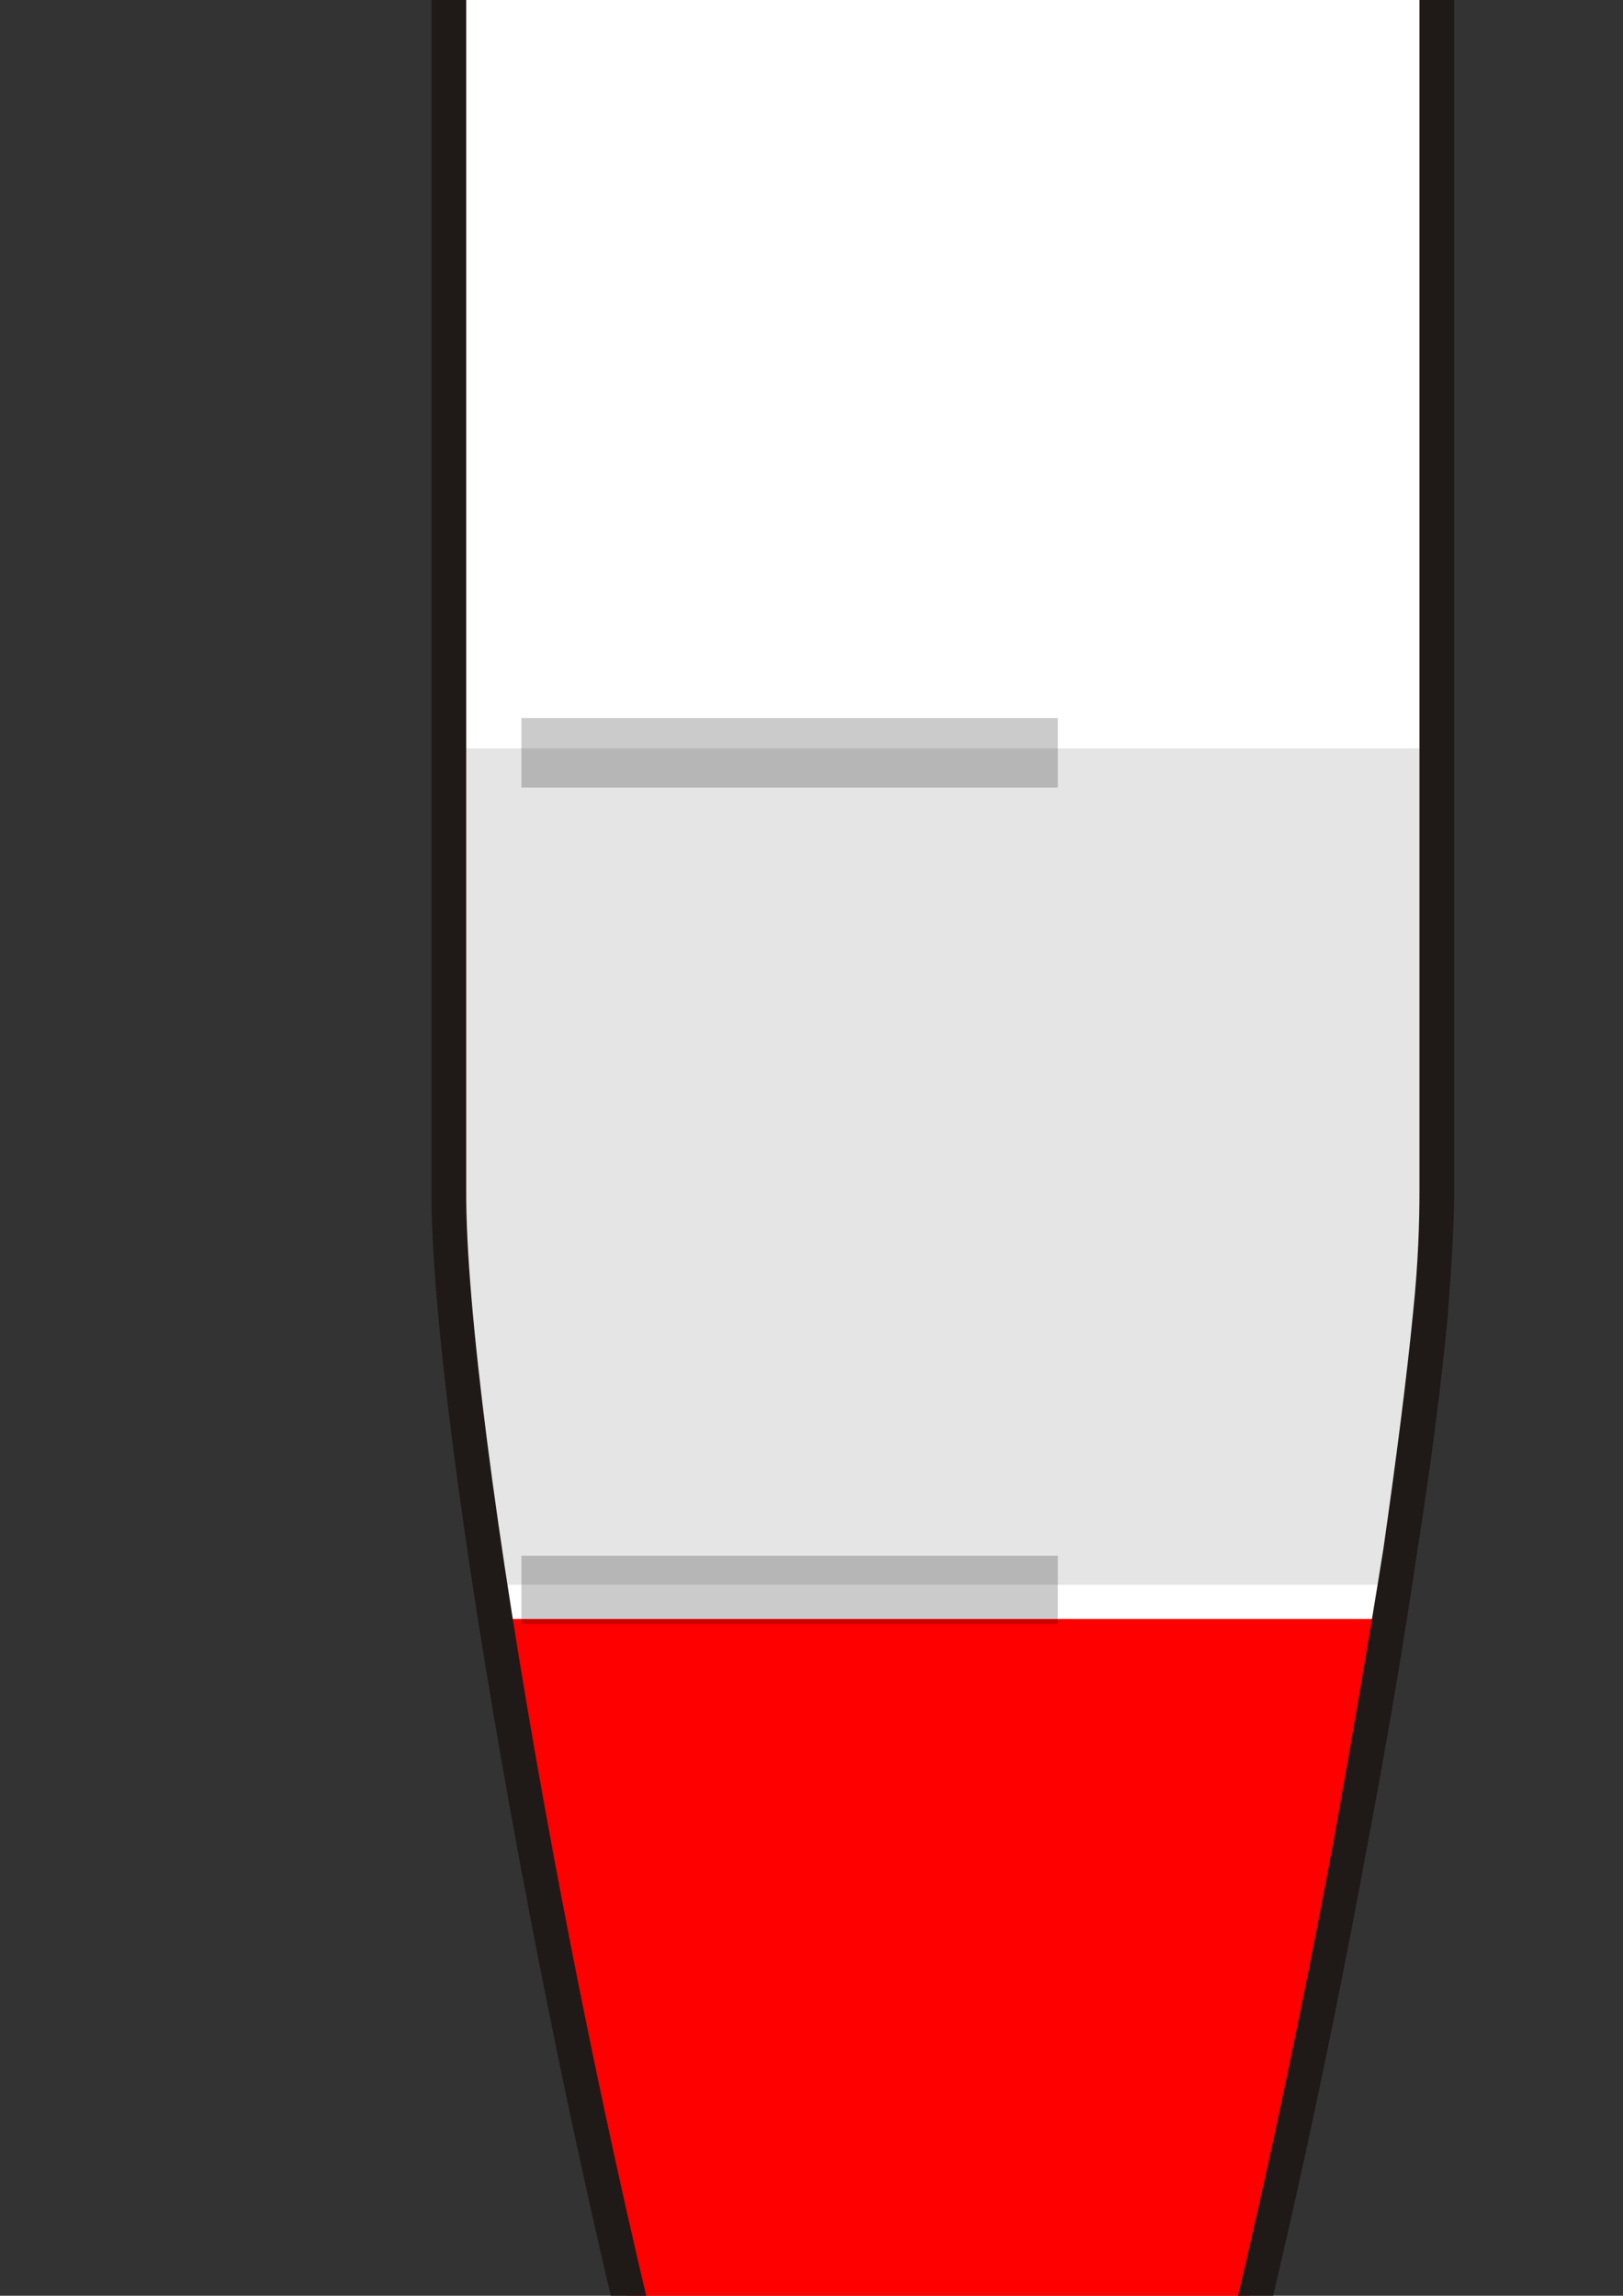 <?xml version="1.0" encoding="UTF-8"?>
<svg width="8000" height="11314" xmlns="http://www.w3.org/2000/svg" xmlns:svg="http://www.w3.org/2000/svg">
 <rect width="100%" height="100%" fill="#333333" stroke="none"/>
 <title>closed eppendorf tube white</title>
 <defs>.str0 {stroke:#1F1A17;stroke-width:27}
    .str2 {stroke:#1F1A17;stroke-width:27;stroke-linecap:round;stroke-linejoin:round}
    .str1 {stroke:#1F1A17;stroke-width:27;stroke-linecap:round;stroke-linejoin:round}
    .fil7 {fill:#1F1A17}
    .fil3 {fill:#72706F}
    .fil0 {fill:#B5D1DB}
    .fil8 {fill:#BDC9D2}
    .fil5 {fill:url(#id0)}
    .fil4 {fill:url(#id1)}
    .fil1 {fill:url(#id2)}
    .fil2 {fill:url(#id3)}
    .fil6 {fill:url(#id4)}</defs>
 <g>
  <title>Layer 1</title>
  <path stroke-linejoin="null" stroke-linecap="null" stroke-dasharray="null" stroke-width="null" fill="#ff0000" d="m7047.855,5919.784c0,1569.039 -1225.989,7801.246 -1967.875,8497.874c-226.341,213.404 -666.439,225.974 -905.353,0c-748.172,-690.393 -1967.875,-6928.836 -1961.588,-8497.874l0,-7864.01l4834.816,0l0,7864.01z" class="fil1" id="path30"/>
  <rect id="svg_8" fill="#e5e5e5" stroke-width="null" stroke-dasharray="null" stroke-linejoin="null" stroke-linecap="null" x="2442.946" y="7367.742" width="4438.993" height="477.048"/>
  <rect id="svg_9" fill="#ffffff" stroke-width="null" stroke-dasharray="null" stroke-linejoin="null" stroke-linecap="null" x="2419.269" y="7809.712" width="4415.316" height="169.247"/>
  <rect id="svg_6" fill="#e5e5e5" stroke-width="null" stroke-dasharray="null" stroke-linejoin="null" stroke-linecap="null" x="2371.915" y="6941.556" width="4533.701" height="713.817"/>
  <rect id="svg_5" fill="#e5e5e5" stroke-width="null" stroke-dasharray="null" stroke-linejoin="null" stroke-linecap="null" x="2277.207" y="6444.34" width="4746.794" height="595.432"/>
  <rect id="svg_3" fill="#e5e5e5" stroke-width="null" stroke-dasharray="null" stroke-linejoin="null" stroke-linecap="null" x="2253.53" y="5852.416" width="4770.471" height="642.787"/>
  <rect id="svg_1" fill="#e5e5e5" stroke-width="null" stroke-dasharray="null" stroke-linejoin="null" stroke-linecap="null" x="2277.207" y="3626.781" width="4770.471" height="2513.267"/>
  <rect fill="#ffffff" stroke-width="null" stroke-dasharray="null" stroke-linejoin="null" stroke-linecap="null" x="2248.957" y="-2092.911" width="4770.471" height="5780.689" id="svg_2"/>
  <g transform="matrix(6.341,0,0,6.341,-10934.2,-54233.1) " id="g26"/>
  <path fill="#ffffff" stroke="#1f1a17" stroke-width="171.2" id="path28" d="m1080.086,-2186.799l0,0c0,0 0,0 0,0l811.616,0c88.77,0 164.859,-76.089 164.859,-171.2c0,-88.771 -76.089,-164.859 -164.859,-164.859l-811.616,0l0,0c-164.859,0 -259.971,-50.726 -298.015,-114.133c-6.341,-19.022 -12.682,-38.044 -12.682,-50.726c0,-19.022 6.341,-38.044 12.682,-57.067c38.044,-63.407 133.156,-114.134 298.015,-114.134l0,0l627.734,0c88.771,0 164.859,-69.748 164.859,-164.859c0,-95.111 -76.089,-171.2 -164.859,-171.2l-627.734,0m0,0l0,0c0,0 0,0 0,0zm0,0c-298.015,0 -494.578,120.474 -589.69,278.993c-38.044,69.748 -63.407,145.837 -63.407,228.267c0,76.089 25.363,152.178 63.407,221.926c95.111,158.519 291.674,278.993 589.69,278.993" class="fil0 str0"/>
  <path opacity="0.615" fill="#ffffff" id="path34" d="m2360.917,-1140.576l4571.679,0l0,-938.431l-4571.679,0l0,938.431z" class="fil2"/>
  <path fill="#72706f" fill-rule="nonzero" id="path36" d="m2360.917,-1223.006l4571.679,0l0,171.2l-4571.679,0l0,-171.2zm4660.449,82.43c0,44.385 -44.386,88.771 -88.771,88.771l0,-88.771l88.771,0zm-171.2,0l0,-938.431l171.2,0l0,938.431l-171.2,0zm82.43,-1020.86c44.385,0 88.771,44.385 88.771,82.43l-88.771,0l0,-82.43zm0,171.2l-4571.679,0l0,-171.2l4571.679,0l0,171.2zm-4654.108,-88.771c0,-38.044 38.044,-82.43 82.43,-82.43l0,82.43l-82.43,0zm164.859,0l0,938.431l-164.859,0l0,-938.431l164.859,0zm-82.43,1027.201c-44.385,0 -82.43,-44.385 -82.43,-88.771l82.43,0l0,88.771z" class="fil3"/>
  <path fill="#ffffff" stroke="#1f1a17" stroke-width="171.2" stroke-linecap="round" stroke-linejoin="round" id="path38" d="m1864.709,-2687.718l5564.095,0l0,608.712l-5564.095,0l0,-608.712z" class="fil4 str1"/>
  <path fill="#ffffff" stroke="#1f1a17" stroke-width="171.2" stroke-linecap="round" stroke-linejoin="round" id="path40" d="m1393.508,-2687.718l6512.835,0l0,-615.052l-6512.835,0l0,615.052z" class="fil5 str2"/>
  <g transform="matrix(6.341,0,0,6.341,-10796.1,-54244.3) " id="g44">
   <path fill="#1f1a17" id="path46" d="m2833,9480c0,25 -2,58 -5,97l-27,-2c4,-38 5,-70 5,-95l27,0zm-5,97c-5,53 -13,116 -24,185l-26,-4c10,-70 18,-132 23,-183l27,2zm-24,185c-10,68 -23,145 -38,224l-26,-5c14,-78 27,-154 38,-223l26,4zm-38,224c-67,365 -173,786 -250,858l-18,-19c72,-68 175,-483 242,-844l26,5zm-268,839l0,0l9,9l-9,-9zm18,19c-3,4 0,1 0,1l-19,-20c1,0 -3,4 1,0l18,19zm0,1l0,0l-10,-10l10,10zm0,0c-6,5 -13,10 -20,14l-13,-24c5,-3 10,-6 14,-10l19,20zm-20,14c-7,4 -15,7 -23,9l-7,-26c6,-2 12,-4 17,-7l13,24zm-23,9c-39,12 -89,5 -119,-24l18,-19c23,21 62,27 94,17l7,26zm-119,-24c-1,0 -2,-1 -3,-2l19,-19c0,0 1,1 2,2l-18,19zm-3,-2c-18,-19 -37,-54 -57,-102l25,-10c18,45 36,77 51,93l-19,19zm-57,-102c-19,-47 -38,-107 -58,-175l26,-7c19,66 38,125 57,172l-25,10zm-58,-175c-100,-345 -199,-905 -198,-1085l27,0c-1,178 97,734 197,1078l-26,7zm-171,-1085l0,0l-14,0l14,0zm-27,0l0,-1253l27,0l0,1253l-27,0zm0,-1253c0,-6 7,-13 13,-13l0,13l-13,0zm13,-13l769,0l0,27l-769,0l0,-27zm769,0c7,0 13,7 13,13l-13,0l0,-13zm13,13l0,1253l-27,0l0,-1253l27,0z" class="fil7"/>
  </g>
  <path opacity="0.8" fill="#000000" fill-opacity="0.255" id="path50" d="m2570.165,-582.588l2644.092,0l0,336.06l-2644.092,0l0,-336.06zm0,4121.486l2644.092,0l0,342.4l-2644.092,0l0,-342.4zm0,4127.826l2644.092,0l0,336.06l-2644.092,0l0,-336.06z" class="fil8"/>
  <path fill="#ffff00" stroke-width="53" stroke-dasharray="null" stroke-linejoin="bevel" stroke-linecap="null" d="m3513.333,12612.668c0,0 93.334,333.333 93.334,327.333c0,-6 113.333,346 113.333,340c0,-6 133.333,406.001 133.333,400c0,-6.001 146.667,332.667 146.667,326.666c0,-6.001 73.333,172.668 73.333,166.667c0,-6.001 106.667,172.668 106.667,166.667c0,-6.001 60,79.334 60,73.333c0,-6.001 93.334,52.668 93.334,46.667c0,-6.001 86.666,59.334 86.666,53.333c0,-6.001 100,19.334 100,19.334c0,0 80,20 80,20c0,0 73.334,-6.667 73.334,-6.667c0,0 86.666,-13.333 86.666,-13.333c0,0 106.665,-126.668 93.333,-166.668c-13.333,-40 -13.335,-166.667 -46.668,-240.001c-33.333,-73.334 -60,-206.668 -86.666,-253.335c-26.667,-46.667 -66.666,-140 -113.334,-213.335c-46.668,-73.335 -86.665,-133.336 -126.665,-153.332c-40,-19.996 -40.001,-26.664 -120.001,-106.667c-80,-80.003 -60,-113.332 -106.667,-173.332c-46.666,-60 -73.333,-139.998 -119.998,-166.666c-46.667,-26.668 -253.333,-39.998 -206.667,-79.331c46.667,-39.333 -20.001,-93.998 -86.667,-160.668c-66.666,-66.67 -6.666,-66.66 -153.333,-146.665c-146.668,-80.005 -173.333,-60 -173.333,-60z" id="svg_4"/>
  <ellipse fill="#ffff00" stroke-width="53" stroke-dasharray="null" stroke-linejoin="bevel" stroke-linecap="null" cx="4267.478" cy="13624.238" rx="276.667" ry="1042.002" id="svg_7" transform="rotate(-32.088 4267.478,13624.238) "/>
 </g>
</svg>